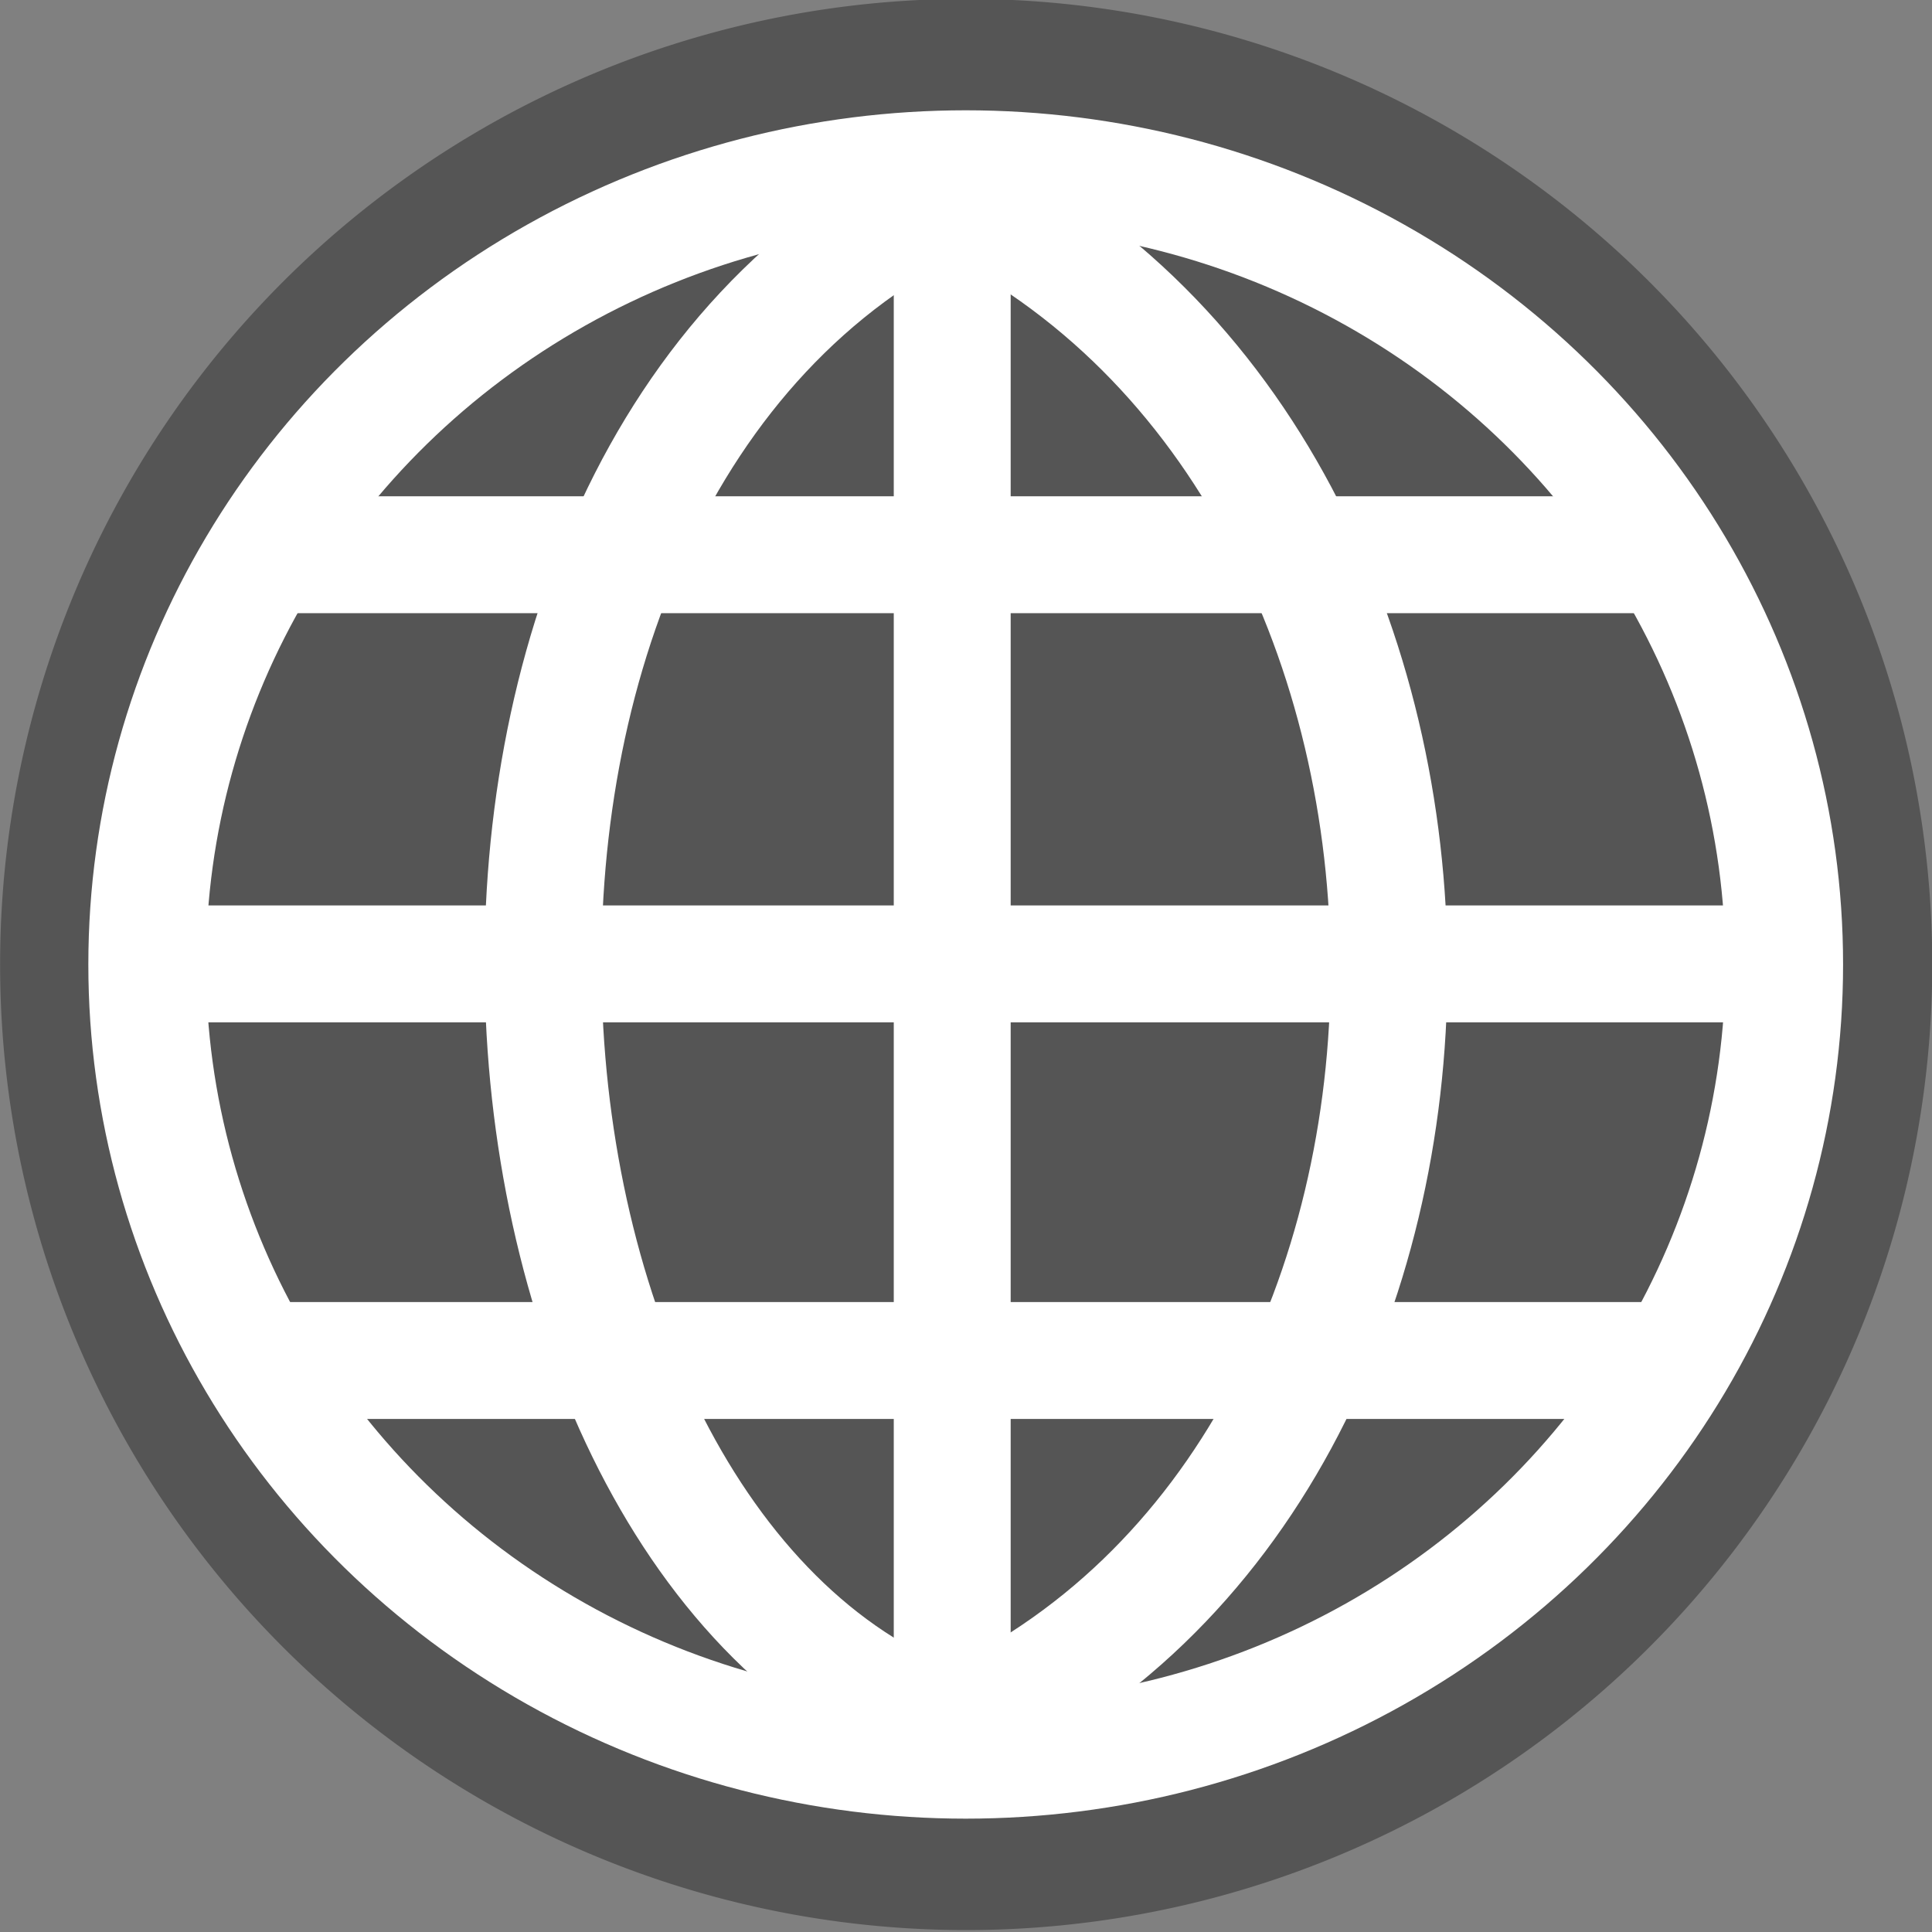 <?xml version="1.0" encoding="UTF-8" standalone="no"?>
<!-- Created with Inkscape (http://www.inkscape.org/) -->
<svg xmlns:dc="http://purl.org/dc/elements/1.1/" xmlns:cc="http://creativecommons.org/ns#" xmlns:rdf="http://www.w3.org/1999/02/22-rdf-syntax-ns#" xmlns:svg="http://www.w3.org/2000/svg" xmlns="http://www.w3.org/2000/svg" xmlns:sodipodi="http://sodipodi.sourceforge.net/DTD/sodipodi-0.dtd" xmlns:inkscape="http://www.inkscape.org/namespaces/inkscape" id="svg4776" sodipodi:docname="icon_internet_off.svg" viewBox="0 0 286.91 286.91" inkscape:version="0.91 r13725" width="64" height="64">
  <rect x="0" y="0" width="286.91" height="286.91" fill="#808080" stroke="none"/>
  <defs id="defs16"></defs>
  <g id="layer1" inkscape:label="Layer 1" inkscape:groupmode="layer" transform="translate(-231.54 -388.91)">
    <path id="path3794" sodipodi:rx="170.99677" sodipodi:ry="137.74739" style="color:#000000;fill:#555555;fill-opacity:1" sodipodi:type="arc" d="M 484.491,498.523 A 170.997,137.747 0 0 1 313.494,636.27 170.997,137.747 0 0 1 142.497,498.523 170.997,137.747 0 0 1 313.494,360.775 170.997,137.747 0 0 1 484.491,498.523 Z" transform="matrix(.839 0 0 1.041 112 13.176)" sodipodi:cy="498.52267" sodipodi:cx="313.49405"></path>
    <g id="g3885" style="stroke:#ffffff" transform="matrix(1.24,0,0,1.24,-11.762,-77.236)">
      <ellipse id="path2816" style="color:#000000;fill:none;stroke:#ffffff;stroke-width:14.992;stroke-linecap:round" transform="matrix(0.94,0,0,0.927,12.409,42.957)" cx="318.571" cy="483.791" rx="104.286" ry="102.857"></ellipse>
      <path id="path3592" sodipodi:nodetypes="cc" style="fill:none;stroke:#ffffff;stroke-width:14" d="m 230,442.36 168,0" inkscape:connector-curvature="0"></path>
      <path id="path3592-2" sodipodi:nodetypes="cc" style="fill:none;stroke:#ffffff;stroke-width:14" d="m 228,538.86 172,0" inkscape:connector-curvature="0"></path>
      <path id="path3592-2-5" sodipodi:nodetypes="cc" style="fill:none;stroke:#ffffff;stroke-width:14" d="m 218,491.36 188,0" inkscape:connector-curvature="0"></path>
      <path id="path3592-4-4-3" sodipodi:nodetypes="cc" style="fill:none;stroke:#ffffff;stroke-width:14" d="m 310.25,583.11 0,-184" inkscape:connector-curvature="0"></path>
      <path id="path3592-4-4-3-0" sodipodi:nodetypes="cc" style="fill:none;stroke:#ffffff;stroke-width:14" d="M 310.25,583.11 C 250,562.36 240,432.36 310.25,399.11" inkscape:connector-curvature="0"></path>
      <path id="path3592-4-4-3-8" sodipodi:nodetypes="cc" style="fill:none;stroke:#ffffff;stroke-width:14" d="m 310.25,583.11 c 69.75,-30.75 69.75,-150.75 0,-184" inkscape:connector-curvature="0"></path>
    </g>
  </g>
</svg>
